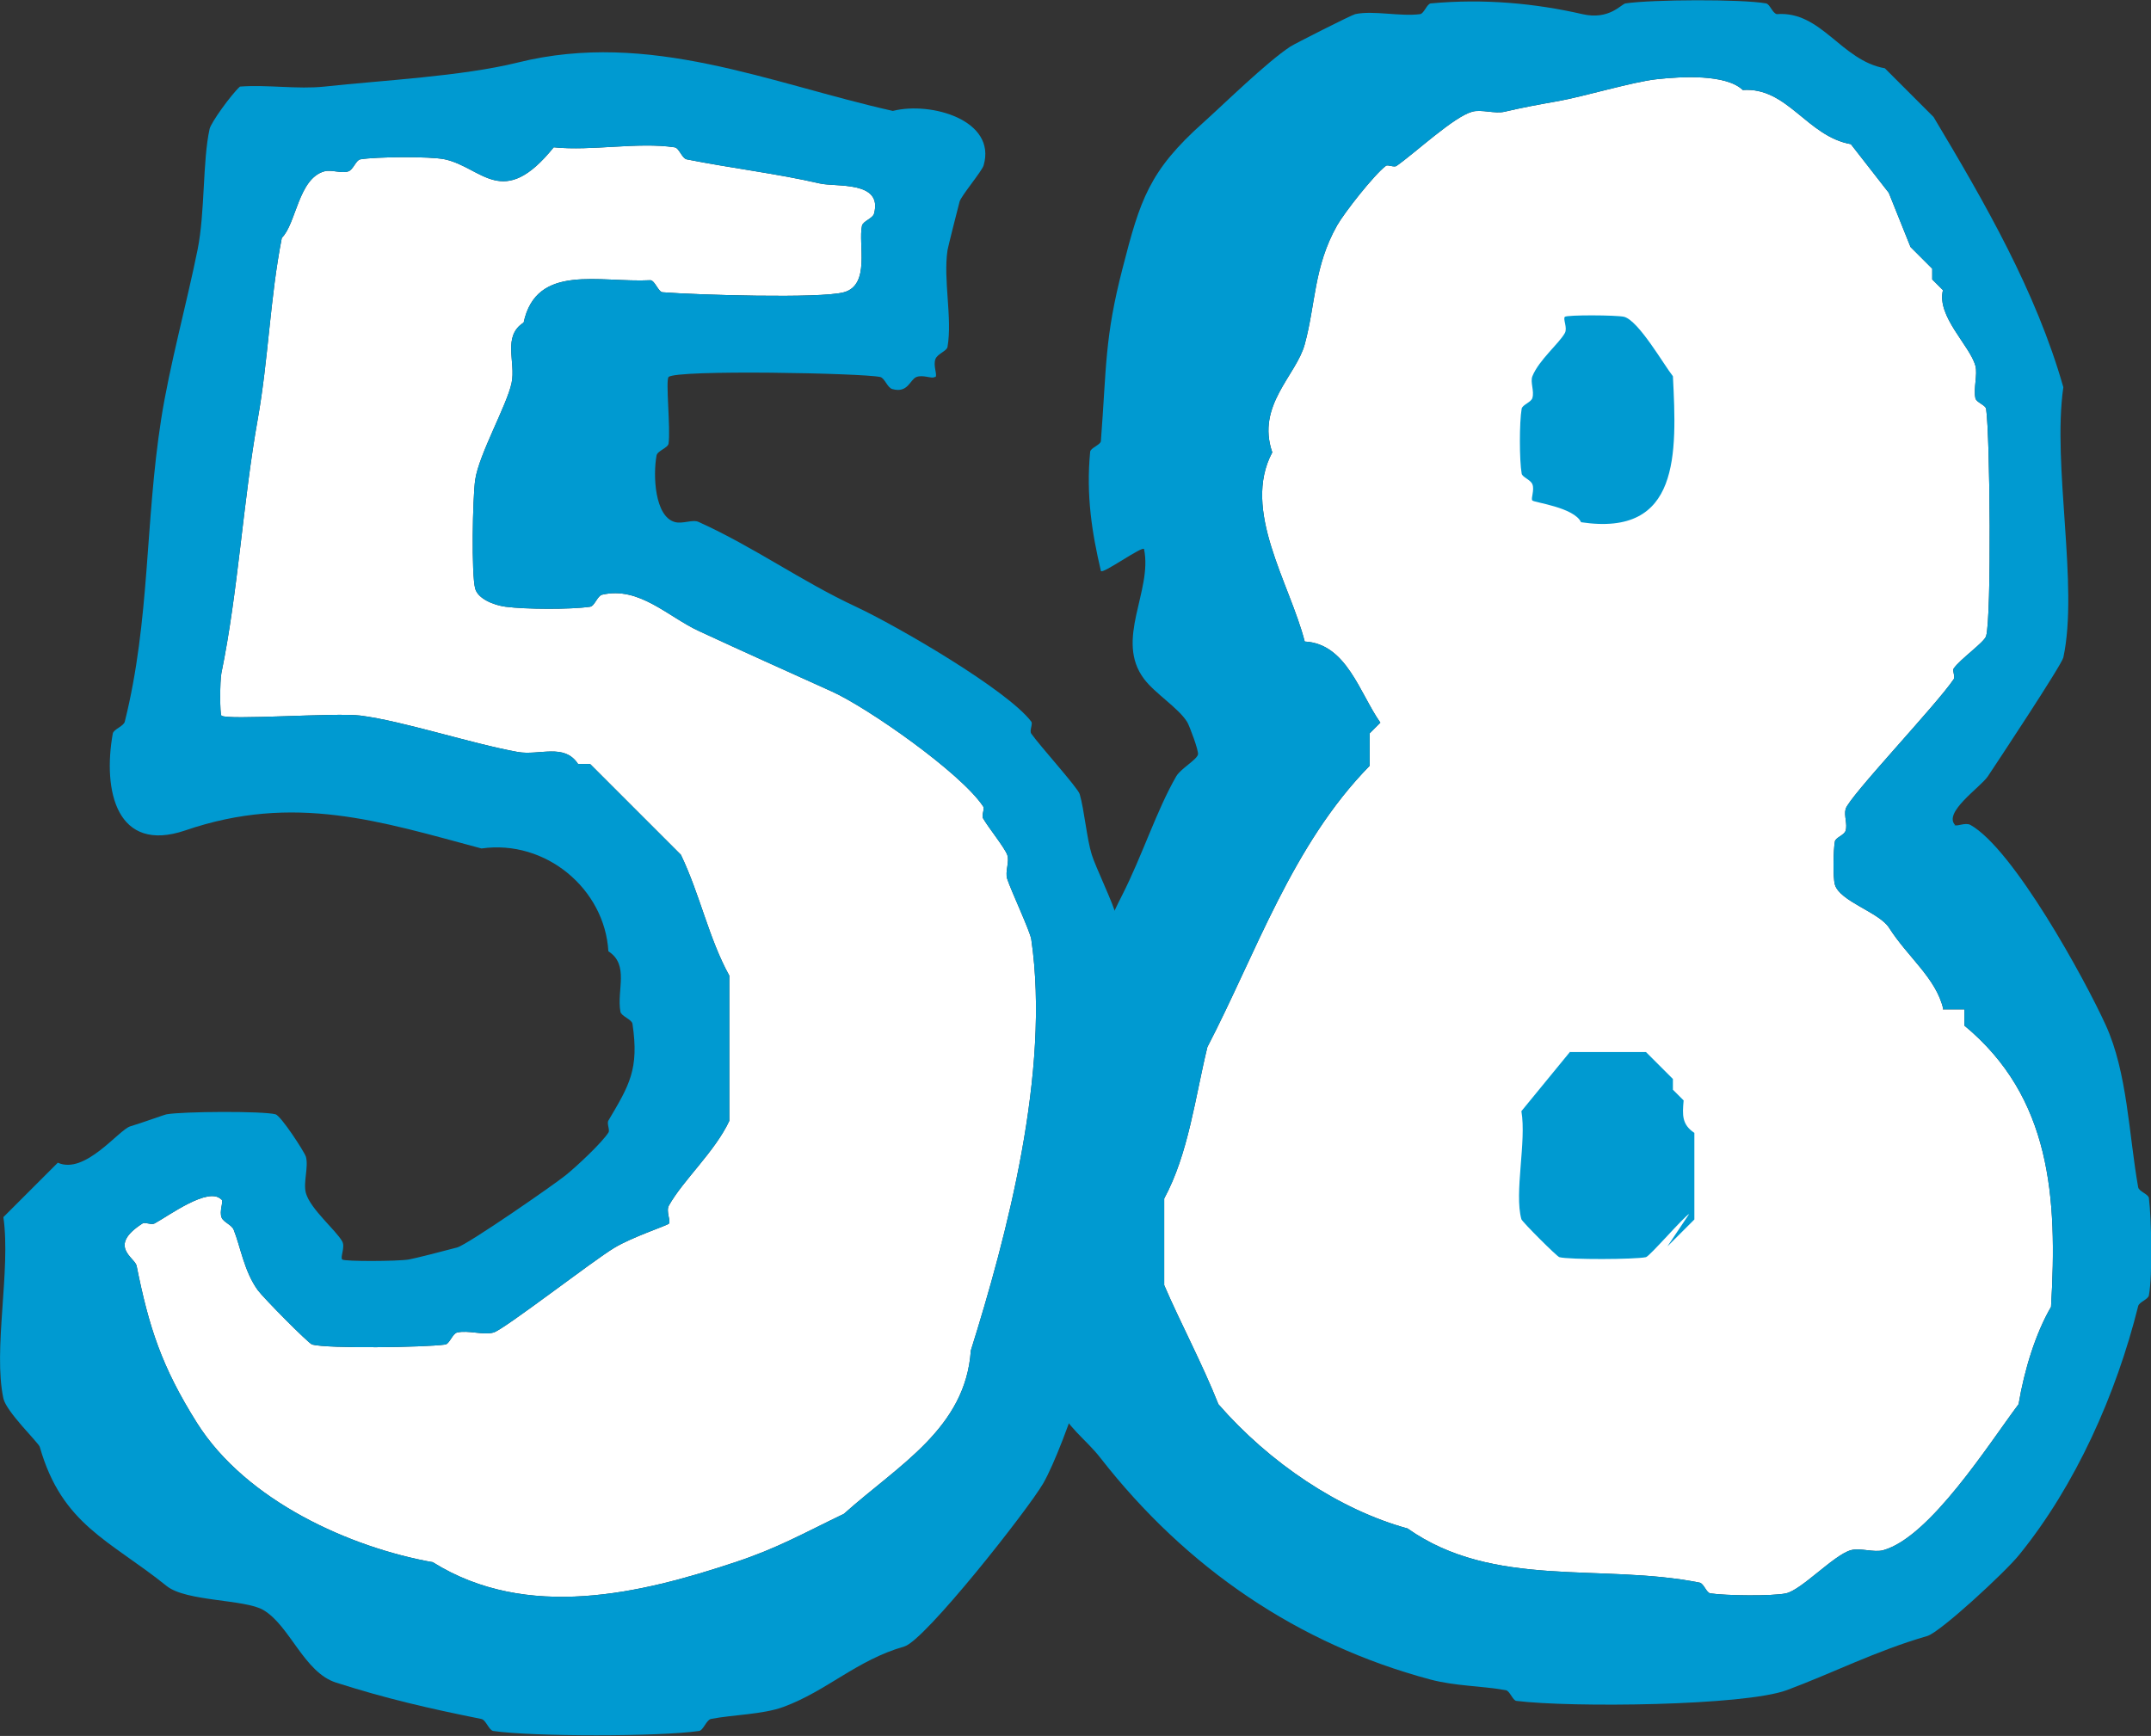 <?xml version="1.0" encoding="UTF-8"?>
<svg id="_レイヤー_2" data-name="レイヤー 2" xmlns="http://www.w3.org/2000/svg" viewBox="0 0 82.2 66.35">
  <rect x="0" y="0" width="82.2" height="66.35" fill="#333333" stroke="none"/>
  <defs>
    <style>
      .cls-1 {
        fill: #009ad1;
      }

      .cls-2 {
        fill: #fff;
      }
    </style>
  </defs>
  <g id="_レイヤー_7" data-name="レイヤー 7">
    <g>
      <g>
        <path class="cls-2" d="M8.45,45.84c-.49-.49-1.99.62-2.54.92-.13.07-.36-.06-.46,0-1.36.87-.29,1.31-.23,1.62.47,2.34.95,3.85,2.31,6.01,1.89,2.99,5.87,4.76,9.01,5.32,3.6,2.25,7.95,1.2,11.55,0,1.61-.53,2.6-1.1,4.16-1.85,2.09-1.87,4.65-3.27,4.85-6.24,1.36-4.34,3.05-10.65,2.31-15.72-.05-.32-.77-1.85-.92-2.31-.09-.28.1-.66,0-.92-.11-.29-.72-1.04-.92-1.39-.07-.12.07-.36,0-.46-.86-1.29-4.41-3.77-5.78-4.39-1.68-.76-3.4-1.53-5.08-2.31-1.19-.55-2.28-1.72-3.7-1.39-.18.04-.29.44-.46.46-.76.11-2.46.1-3.23,0-.45-.06-1.05-.3-1.16-.69-.15-.55-.1-3.46,0-4.16.14-.97,1.21-2.85,1.39-3.7.17-.8-.36-1.79.46-2.31.49-2.28,2.89-1.52,4.85-1.62.17.02.3.45.46.46,1.28.1,6.01.25,6.93,0,1.02-.28.54-1.84.69-2.54.04-.18.41-.28.46-.46.35-1.28-1.47-1.01-2.08-1.16-1.65-.38-3.37-.58-5.08-.92-.18-.04-.29-.44-.46-.46-1.41-.21-3.16.15-4.62,0-1.95,2.42-2.73.77-4.16.46-.55-.12-2.65-.1-3.23,0-.17.03-.27.4-.46.46-.27.09-.64-.08-.92,0-.99.28-1.07,2-1.62,2.54-.45,2.29-.51,4.62-.92,6.93-.56,3.13-.75,6.6-1.39,9.71-.06.31-.06,1.56,0,1.62.19.19,4.37-.12,5.31,0,1.6.2,4.24,1.07,6.01,1.39.83.15,1.78-.35,2.31.46h.46l3.47,3.47c.73,1.52,1.07,3.21,1.85,4.62v5.55c-.55,1.18-1.77,2.27-2.31,3.24-.12.22.09.61,0,.69s-1.4.51-2.08.92c-.82.49-4.22,3.13-4.62,3.24s-.97-.1-1.39,0c-.18.04-.29.44-.46.46-.78.11-4.49.16-5.08,0-.14-.04-1.86-1.78-2.08-2.08-.52-.72-.66-1.66-.92-2.31-.08-.19-.38-.28-.46-.46-.1-.25.08-.61,0-.69Z"/>
        <path class="cls-1" d="M35.71,14.41c-.08.08-.44-.1-.69,0s-.32.63-.92.46c-.19-.05-.29-.42-.46-.46-.65-.15-7.8-.29-8.09,0-.12.12.08,1.96,0,2.54-.02.17-.43.28-.46.46-.14.76-.07,2.32.69,2.54.3.09.69-.11.92,0,2.12.96,3.91,2.26,6.01,3.24,1.58.74,5.77,3.17,6.7,4.39.07.09-.08.35,0,.46.33.47,1.77,2.06,1.85,2.31.18.62.27,1.7.46,2.31.13.44.88,2,.92,2.31.28,1.94.19,6.73,0,8.78-.18,1.97-.97,2.92-.46,5.08.27,1.17-1.5,6.45-2.31,7.86-.57.99-4.52,6.01-5.31,6.24-1.82.52-2.96,1.7-4.62,2.31-.78.29-1.96.3-2.77.46-.18.04-.29.44-.46.46-1.51.22-6.35.22-7.86,0-.17-.03-.28-.43-.46-.46-2.04-.41-3.64-.78-5.55-1.39-1.22-.39-1.76-2.17-2.77-2.77-.7-.42-2.95-.32-3.7-.92-2.17-1.75-4-2.33-4.85-5.32-.05-.16-1.28-1.34-1.39-1.85-.4-1.87.29-4.9,0-6.93l2.08-2.08c1.04.47,2.33-1.26,2.77-1.39.47-.14,1.31-.45,1.39-.46.61-.11,3.67-.13,4.16,0,.21.06,1.1,1.43,1.16,1.62.11.39-.11.99,0,1.39.17.61,1.15,1.42,1.39,1.85.12.22-.09.61,0,.69s2.12.07,2.54,0c.15-.02,1.45-.35,1.85-.46s3.72-2.41,4.16-2.77c.43-.35,1.35-1.21,1.62-1.62.07-.1-.07-.34,0-.46.8-1.35,1.18-1.96.92-3.7-.03-.17-.43-.29-.46-.46-.15-.82.35-1.79-.46-2.31-.14-2.38-2.39-4.28-4.85-3.93-3.85-1.03-7.15-2.12-11.32-.69-2.62.89-3.16-1.51-2.77-3.7.03-.17.42-.28.46-.46.97-3.89.77-7.6,1.39-11.56.31-2,.98-4.44,1.39-6.47.29-1.43.19-3.4.46-4.62.05-.24.82-1.31,1.16-1.62,1.05-.08,2.2.11,3.23,0,2.21-.24,5.25-.39,7.39-.92,5.03-1.25,9.64.8,14.33,1.85,1.47-.37,3.97.36,3.47,2.08-.06.22-.87,1.18-.92,1.39-.1.38-.44,1.73-.46,1.85-.17,1.14.19,2.6,0,3.7-.03.16-.38.26-.46.46-.1.25.08.61,0,.69ZM8.45,45.84c-.49-.49-1.99.62-2.54.92-.13.07-.36-.06-.46,0-1.36.87-.29,1.31-.23,1.62.47,2.34.95,3.85,2.31,6.01,1.89,2.99,5.87,4.76,9.01,5.32,3.6,2.25,7.95,1.2,11.55,0,1.61-.53,2.6-1.1,4.16-1.85,2.09-1.87,4.65-3.27,4.85-6.24,1.36-4.34,3.05-10.65,2.31-15.72-.05-.32-.77-1.85-.92-2.31-.09-.28.1-.66,0-.92-.11-.29-.72-1.04-.92-1.39-.07-.12.07-.36,0-.46-.86-1.29-4.41-3.77-5.78-4.39-1.68-.76-3.4-1.53-5.08-2.31-1.19-.55-2.28-1.72-3.7-1.39-.18.04-.29.44-.46.46-.76.11-2.46.1-3.23,0-.45-.06-1.05-.3-1.16-.69-.15-.55-.1-3.46,0-4.16.14-.97,1.21-2.85,1.39-3.7.17-.8-.36-1.79.46-2.31.49-2.28,2.89-1.52,4.85-1.62.17.02.3.45.46.46,1.28.1,6.01.25,6.93,0,1.02-.28.54-1.84.69-2.54.04-.18.41-.28.46-.46.35-1.28-1.47-1.01-2.08-1.16-1.65-.38-3.37-.58-5.08-.92-.18-.04-.29-.44-.46-.46-1.41-.21-3.16.15-4.62,0-1.95,2.42-2.73.77-4.16.46-.55-.12-2.65-.1-3.23,0-.17.03-.27.4-.46.46-.27.09-.64-.08-.92,0-.99.28-1.07,2-1.62,2.54-.45,2.29-.51,4.62-.92,6.93-.56,3.13-.75,6.6-1.39,9.71-.06.31-.06,1.56,0,1.62.19.19,4.37-.12,5.31,0,1.6.2,4.24,1.07,6.01,1.39.83.15,1.78-.35,2.31.46h.46l3.47,3.47c.73,1.52,1.07,3.21,1.85,4.62v5.55c-.55,1.18-1.77,2.27-2.31,3.24-.12.22.09.61,0,.69s-1.4.51-2.08.92c-.82.49-4.22,3.13-4.62,3.24s-.97-.1-1.39,0c-.18.04-.29.44-.46.46-.78.11-4.49.16-5.08,0-.14-.04-1.86-1.78-2.08-2.08-.52-.72-.66-1.66-.92-2.31-.08-.19-.38-.28-.46-.46-.1-.25.08-.61,0-.69Z"/>
      </g>
      <g>
        <path class="cls-2" d="M74.26,38.56c-.27-1.17-1.35-1.97-2.07-3.1-.37-.59-1.89-1.01-2.07-1.65-.08-.28-.06-1.32,0-1.65.03-.15.36-.24.41-.41.08-.25-.07-.57,0-.83.14-.48,3.48-3.99,4.13-4.96.07-.1-.06-.32,0-.41.26-.37,1.17-1,1.24-1.24.21-.76.15-7.63,0-8.68-.02-.15-.38-.25-.41-.41-.08-.38.09-.9,0-1.24-.21-.77-1.49-1.89-1.24-2.89l-.41-.41v-.41l-.83-.83-.83-2.07-1.45-1.86c-1.68-.3-2.42-2.19-4.13-2.07-.64-.61-2.32-.52-3.31-.41-.9.1-2.77.66-3.72.83-.84.15-1.34.24-2.07.41-.37.09-.89-.1-1.24,0-.7.19-2.15,1.55-2.89,2.07-.1.07-.33-.06-.41,0-.45.34-1.58,1.78-1.86,2.27-.9,1.59-.82,3.02-1.24,4.55-.32,1.19-1.86,2.33-1.24,4.13-1.18,2.21.66,4.98,1.24,7.23,1.6.08,2.1,1.98,2.89,3.1l-.41.41v1.24c-2.96,3.02-4.34,7.17-6.2,10.75-.47,1.93-.72,4.07-1.65,5.79v3.31c.61,1.42,1.47,3.03,2.07,4.55,1.95,2.24,4.61,4.03,7.23,4.75,3.29,2.32,7.4,1.32,11.16,2.07.16.03.26.39.41.41.59.09,2.37.11,2.89,0,.6-.13,1.83-1.47,2.48-1.65.35-.1.89.1,1.24,0,1.79-.5,4.05-4.09,5.17-5.58.22-1.31.65-2.71,1.24-3.72.25-4.19,0-8.01-3.31-10.75v-.62h-.83Z"/>
        <g>
          <path class="cls-1" d="M74.68,31.53c.08.08.42-.11.62,0,1.64.92,4.36,5.87,5.17,7.65.83,1.82.88,4.17,1.24,6.2.03.16.39.26.41.41.1.82.14,2.95,0,3.72-.03.16-.37.25-.41.41-.84,3.37-2.39,6.85-4.55,9.51-.53.66-3.02,2.96-3.51,3.1-1.97.57-3.62,1.42-5.37,2.07-1.63.6-8.24.67-10.33.41-.15-.02-.25-.39-.41-.41-.95-.17-1.91-.15-2.89-.41-5.04-1.35-9.31-4.25-12.6-8.47-.55-.71-1.31-1.2-1.65-2.07-.09-.22.08-.56,0-.83-.05-.17-.39-.26-.41-.41-.25-1.42-.19-6.73,0-8.27.02-.15.39-.25.41-.41.63-3.55.73-6.09,2.48-9.51.76-1.49,1.32-3.25,2.07-4.55.17-.29.77-.62.83-.83.04-.13-.33-1.11-.41-1.24-.33-.54-1.23-1.09-1.65-1.65-1.13-1.5.33-3.36,0-4.96-.03-.16-1.62.99-1.65.83-.34-1.45-.57-2.89-.41-4.55.01-.15.4-.27.41-.41.22-2.87.14-3.94.83-6.61.67-2.61,1.01-3.72,3.1-5.58.78-.7,2.4-2.29,3.31-2.89.15-.1,2.34-1.21,2.48-1.24.69-.15,1.71.1,2.48,0,.15-.02.26-.4.41-.41,2.04-.19,4,0,5.79.41,1.03.24,1.49-.39,1.65-.41,1-.15,4.42-.17,5.37,0,.15.03.24.37.41.41,1.71-.13,2.45,1.77,4.13,2.07l1.86,1.86c1.95,3.26,3.92,6.67,4.96,10.33-.43,2.97.59,7.6,0,10.33-.06.28-2.55,4.04-2.89,4.55-.29.42-1.72,1.38-1.24,1.86ZM74.26,38.56c-.27-1.17-1.35-1.97-2.07-3.1-.37-.59-1.89-1.01-2.07-1.65-.08-.28-.06-1.32,0-1.65.03-.15.36-.24.41-.41.08-.25-.07-.57,0-.83.14-.48,3.48-3.99,4.13-4.96.07-.1-.06-.32,0-.41.26-.37,1.17-1,1.24-1.24.21-.76.15-7.63,0-8.68-.02-.15-.38-.25-.41-.41-.08-.38.09-.9,0-1.24-.21-.77-1.49-1.89-1.24-2.89l-.41-.41v-.41l-.83-.83-.83-2.07-1.45-1.86c-1.68-.3-2.42-2.19-4.13-2.07-.64-.61-2.32-.52-3.31-.41-.9.1-2.77.66-3.72.83-.84.15-1.34.24-2.07.41-.37.09-.89-.1-1.24,0-.7.19-2.15,1.55-2.89,2.07-.1.07-.33-.06-.41,0-.45.34-1.58,1.78-1.86,2.27-.9,1.59-.82,3.02-1.24,4.55-.32,1.19-1.86,2.33-1.24,4.13-1.18,2.21.66,4.98,1.24,7.23,1.6.08,2.1,1.98,2.89,3.1l-.41.41v1.24c-2.96,3.02-4.34,7.17-6.2,10.75-.47,1.93-.72,4.07-1.65,5.79v3.31c.61,1.42,1.47,3.03,2.07,4.55,1.95,2.24,4.61,4.03,7.23,4.75,3.29,2.32,7.4,1.32,11.16,2.07.16.03.26.39.41.41.59.09,2.37.11,2.89,0,.6-.13,1.83-1.47,2.48-1.65.35-.1.89.1,1.24,0,1.79-.5,4.05-4.09,5.17-5.58.22-1.31.65-2.71,1.24-3.72.25-4.19,0-8.01-3.31-10.75v-.62h-.83Z"/>
          <path class="cls-1" d="M60.01,40.21h2.89l1.03,1.03v.41l.41.41c-.05.56-.07.92.41,1.24v3.31l-1.03,1.03.83-1.24c-.18.08-1.51,1.62-1.65,1.65-.42.09-2.94.1-3.31,0-.1-.03-1.42-1.35-1.45-1.45-.28-1.01.2-2.97,0-4.13l1.86-2.27Z"/>
          <path class="cls-1" d="M58.56,19.13c-.07-.07.09-.4,0-.62-.07-.18-.39-.27-.41-.41-.09-.51-.09-1.97,0-2.48.03-.15.37-.25.41-.41.08-.27-.09-.6,0-.83.25-.62,1.01-1.24,1.24-1.65.11-.2-.08-.54,0-.62s2-.07,2.27,0c.56.16,1.51,1.83,1.86,2.27.15,2.97.28,6.15-3.51,5.58-.27-.57-1.78-.75-1.86-.83Z"/>
        </g>
      </g>
    </g>
  </g>
</svg>